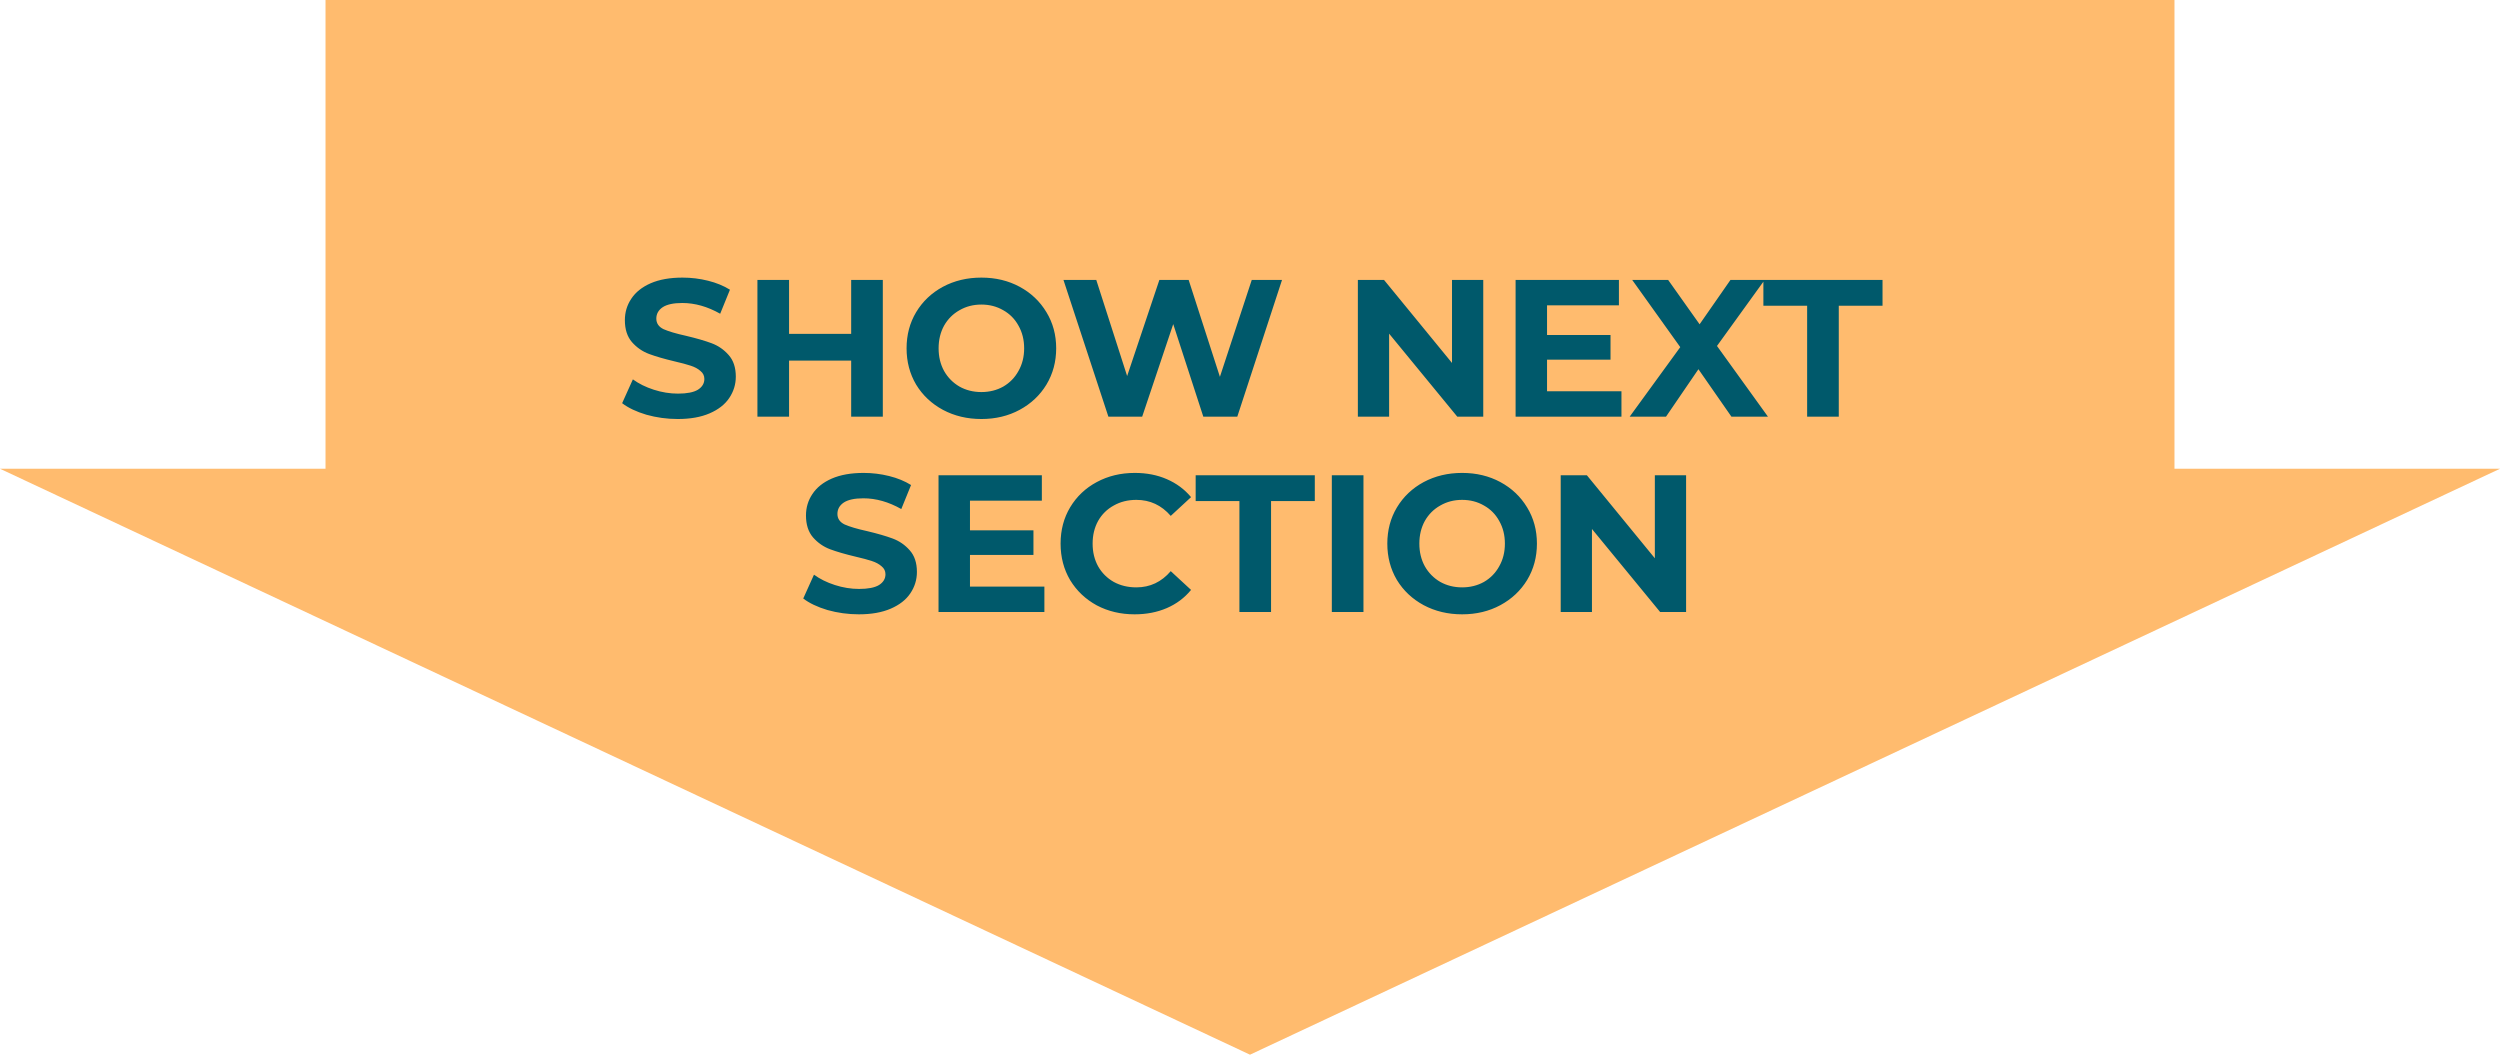 <svg width="192" height="81" viewBox="0 0 192 81" fill="none" xmlns="http://www.w3.org/2000/svg">
<path fill-rule="evenodd" clip-rule="evenodd" d="M167 0H25V36H0L96 81L192 36H167V0Z" fill="#FFBB6E"/>
<path d="M52.055 32.18C51.225 32.18 50.42 32.07 49.64 31.85C48.87 31.62 48.25 31.325 47.78 30.965L48.605 29.135C49.055 29.465 49.59 29.73 50.21 29.93C50.83 30.13 51.45 30.23 52.07 30.23C52.76 30.23 53.27 30.13 53.6 29.93C53.93 29.72 54.095 29.445 54.095 29.105C54.095 28.855 53.995 28.65 53.795 28.49C53.605 28.32 53.355 28.185 53.045 28.085C52.745 27.985 52.335 27.875 51.815 27.755C51.015 27.565 50.36 27.375 49.85 27.185C49.34 26.995 48.9 26.69 48.53 26.27C48.17 25.85 47.99 25.29 47.99 24.59C47.99 23.98 48.155 23.43 48.485 22.94C48.815 22.44 49.31 22.045 49.97 21.755C50.64 21.465 51.455 21.32 52.415 21.32C53.085 21.32 53.74 21.4 54.38 21.56C55.02 21.72 55.58 21.95 56.06 22.25L55.31 24.095C54.34 23.545 53.37 23.27 52.4 23.27C51.72 23.27 51.215 23.38 50.885 23.6C50.565 23.82 50.405 24.11 50.405 24.47C50.405 24.83 50.59 25.1 50.96 25.28C51.34 25.45 51.915 25.62 52.685 25.79C53.485 25.98 54.14 26.17 54.65 26.36C55.16 26.55 55.595 26.85 55.955 27.26C56.325 27.67 56.51 28.225 56.51 28.925C56.51 29.525 56.34 30.075 56 30.575C55.67 31.065 55.17 31.455 54.5 31.745C53.83 32.035 53.015 32.18 52.055 32.18ZM67.8 21.5V32H65.37V27.695H60.6V32H58.17V21.5H60.6V25.64H65.37V21.5H67.8ZM75.37 32.18C74.28 32.18 73.295 31.945 72.415 31.475C71.545 31.005 70.86 30.36 70.36 29.54C69.87 28.71 69.625 27.78 69.625 26.75C69.625 25.72 69.87 24.795 70.36 23.975C70.86 23.145 71.545 22.495 72.415 22.025C73.295 21.555 74.28 21.32 75.37 21.32C76.46 21.32 77.44 21.555 78.31 22.025C79.18 22.495 79.865 23.145 80.365 23.975C80.865 24.795 81.115 25.72 81.115 26.75C81.115 27.78 80.865 28.71 80.365 29.54C79.865 30.36 79.18 31.005 78.31 31.475C77.44 31.945 76.46 32.18 75.37 32.18ZM75.37 30.11C75.99 30.11 76.55 29.97 77.05 29.69C77.55 29.4 77.94 29 78.22 28.49C78.51 27.98 78.655 27.4 78.655 26.75C78.655 26.1 78.51 25.52 78.22 25.01C77.94 24.5 77.55 24.105 77.05 23.825C76.55 23.535 75.99 23.39 75.37 23.39C74.75 23.39 74.19 23.535 73.69 23.825C73.19 24.105 72.795 24.5 72.505 25.01C72.225 25.52 72.085 26.1 72.085 26.75C72.085 27.4 72.225 27.98 72.505 28.49C72.795 29 73.19 29.4 73.69 29.69C74.19 29.97 74.75 30.11 75.37 30.11ZM98.459 21.5L95.024 32H92.414L90.104 24.89L87.719 32H85.124L81.674 21.5H84.194L86.564 28.88L89.039 21.5H91.289L93.689 28.94L96.134 21.5H98.459ZM113.914 21.5V32H111.919L106.684 25.625V32H104.284V21.5H106.294L111.514 27.875V21.5H113.914ZM124.528 30.05V32H116.398V21.5H124.333V23.45H118.813V25.73H123.688V27.62H118.813V30.05H124.528ZM132.974 32L130.439 28.355L127.949 32H125.159L129.044 26.66L125.354 21.5H128.114L130.529 24.905L132.899 21.5H135.524L131.864 26.57L135.779 32H132.974ZM138.788 23.48H135.428V21.5H144.578V23.48H141.218V32H138.788V23.48ZM65.964 47.18C65.134 47.18 64.329 47.07 63.549 46.85C62.779 46.62 62.159 46.325 61.689 45.965L62.514 44.135C62.964 44.465 63.499 44.73 64.119 44.93C64.739 45.13 65.359 45.23 65.979 45.23C66.669 45.23 67.179 45.13 67.509 44.93C67.839 44.72 68.004 44.445 68.004 44.105C68.004 43.855 67.904 43.65 67.704 43.49C67.514 43.32 67.264 43.185 66.954 43.085C66.654 42.985 66.244 42.875 65.724 42.755C64.924 42.565 64.269 42.375 63.759 42.185C63.249 41.995 62.809 41.69 62.439 41.27C62.079 40.85 61.899 40.29 61.899 39.59C61.899 38.98 62.064 38.43 62.394 37.94C62.724 37.44 63.219 37.045 63.879 36.755C64.549 36.465 65.364 36.32 66.324 36.32C66.994 36.32 67.649 36.4 68.289 36.56C68.929 36.72 69.489 36.95 69.969 37.25L69.219 39.095C68.249 38.545 67.279 38.27 66.309 38.27C65.629 38.27 65.124 38.38 64.794 38.6C64.474 38.82 64.314 39.11 64.314 39.47C64.314 39.83 64.499 40.1 64.869 40.28C65.249 40.45 65.824 40.62 66.594 40.79C67.394 40.98 68.049 41.17 68.559 41.36C69.069 41.55 69.504 41.85 69.864 42.26C70.234 42.67 70.419 43.225 70.419 43.925C70.419 44.525 70.249 45.075 69.909 45.575C69.579 46.065 69.079 46.455 68.409 46.745C67.739 47.035 66.924 47.18 65.964 47.18ZM80.209 45.05V47H72.079V36.5H80.014V38.45H74.494V40.73H79.369V42.62H74.494V45.05H80.209ZM87.138 47.18C86.068 47.18 85.098 46.95 84.228 46.49C83.368 46.02 82.688 45.375 82.188 44.555C81.698 43.725 81.453 42.79 81.453 41.75C81.453 40.71 81.698 39.78 82.188 38.96C82.688 38.13 83.368 37.485 84.228 37.025C85.098 36.555 86.073 36.32 87.153 36.32C88.063 36.32 88.883 36.48 89.613 36.8C90.353 37.12 90.973 37.58 91.473 38.18L89.913 39.62C89.203 38.8 88.323 38.39 87.273 38.39C86.623 38.39 86.043 38.535 85.533 38.825C85.023 39.105 84.623 39.5 84.333 40.01C84.053 40.52 83.913 41.1 83.913 41.75C83.913 42.4 84.053 42.98 84.333 43.49C84.623 44 85.023 44.4 85.533 44.69C86.043 44.97 86.623 45.11 87.273 45.11C88.323 45.11 89.203 44.695 89.913 43.865L91.473 45.305C90.973 45.915 90.353 46.38 89.613 46.7C88.873 47.02 88.048 47.18 87.138 47.18ZM95.187 38.48H91.827V36.5H100.977V38.48H97.617V47H95.187V38.48ZM102.284 36.5H104.714V47H102.284V36.5ZM112.291 47.18C111.201 47.18 110.216 46.945 109.336 46.475C108.466 46.005 107.781 45.36 107.281 44.54C106.791 43.71 106.546 42.78 106.546 41.75C106.546 40.72 106.791 39.795 107.281 38.975C107.781 38.145 108.466 37.495 109.336 37.025C110.216 36.555 111.201 36.32 112.291 36.32C113.381 36.32 114.361 36.555 115.231 37.025C116.101 37.495 116.786 38.145 117.286 38.975C117.786 39.795 118.036 40.72 118.036 41.75C118.036 42.78 117.786 43.71 117.286 44.54C116.786 45.36 116.101 46.005 115.231 46.475C114.361 46.945 113.381 47.18 112.291 47.18ZM112.291 45.11C112.911 45.11 113.471 44.97 113.971 44.69C114.471 44.4 114.861 44 115.141 43.49C115.431 42.98 115.576 42.4 115.576 41.75C115.576 41.1 115.431 40.52 115.141 40.01C114.861 39.5 114.471 39.105 113.971 38.825C113.471 38.535 112.911 38.39 112.291 38.39C111.671 38.39 111.111 38.535 110.611 38.825C110.111 39.105 109.716 39.5 109.426 40.01C109.146 40.52 109.006 41.1 109.006 41.75C109.006 42.4 109.146 42.98 109.426 43.49C109.716 44 110.111 44.4 110.611 44.69C111.111 44.97 111.671 45.11 112.291 45.11ZM129.492 36.5V47H127.497L122.262 40.625V47H119.862V36.5H121.872L127.092 42.875V36.5H129.492Z" fill="#00596B"/>
</svg>
